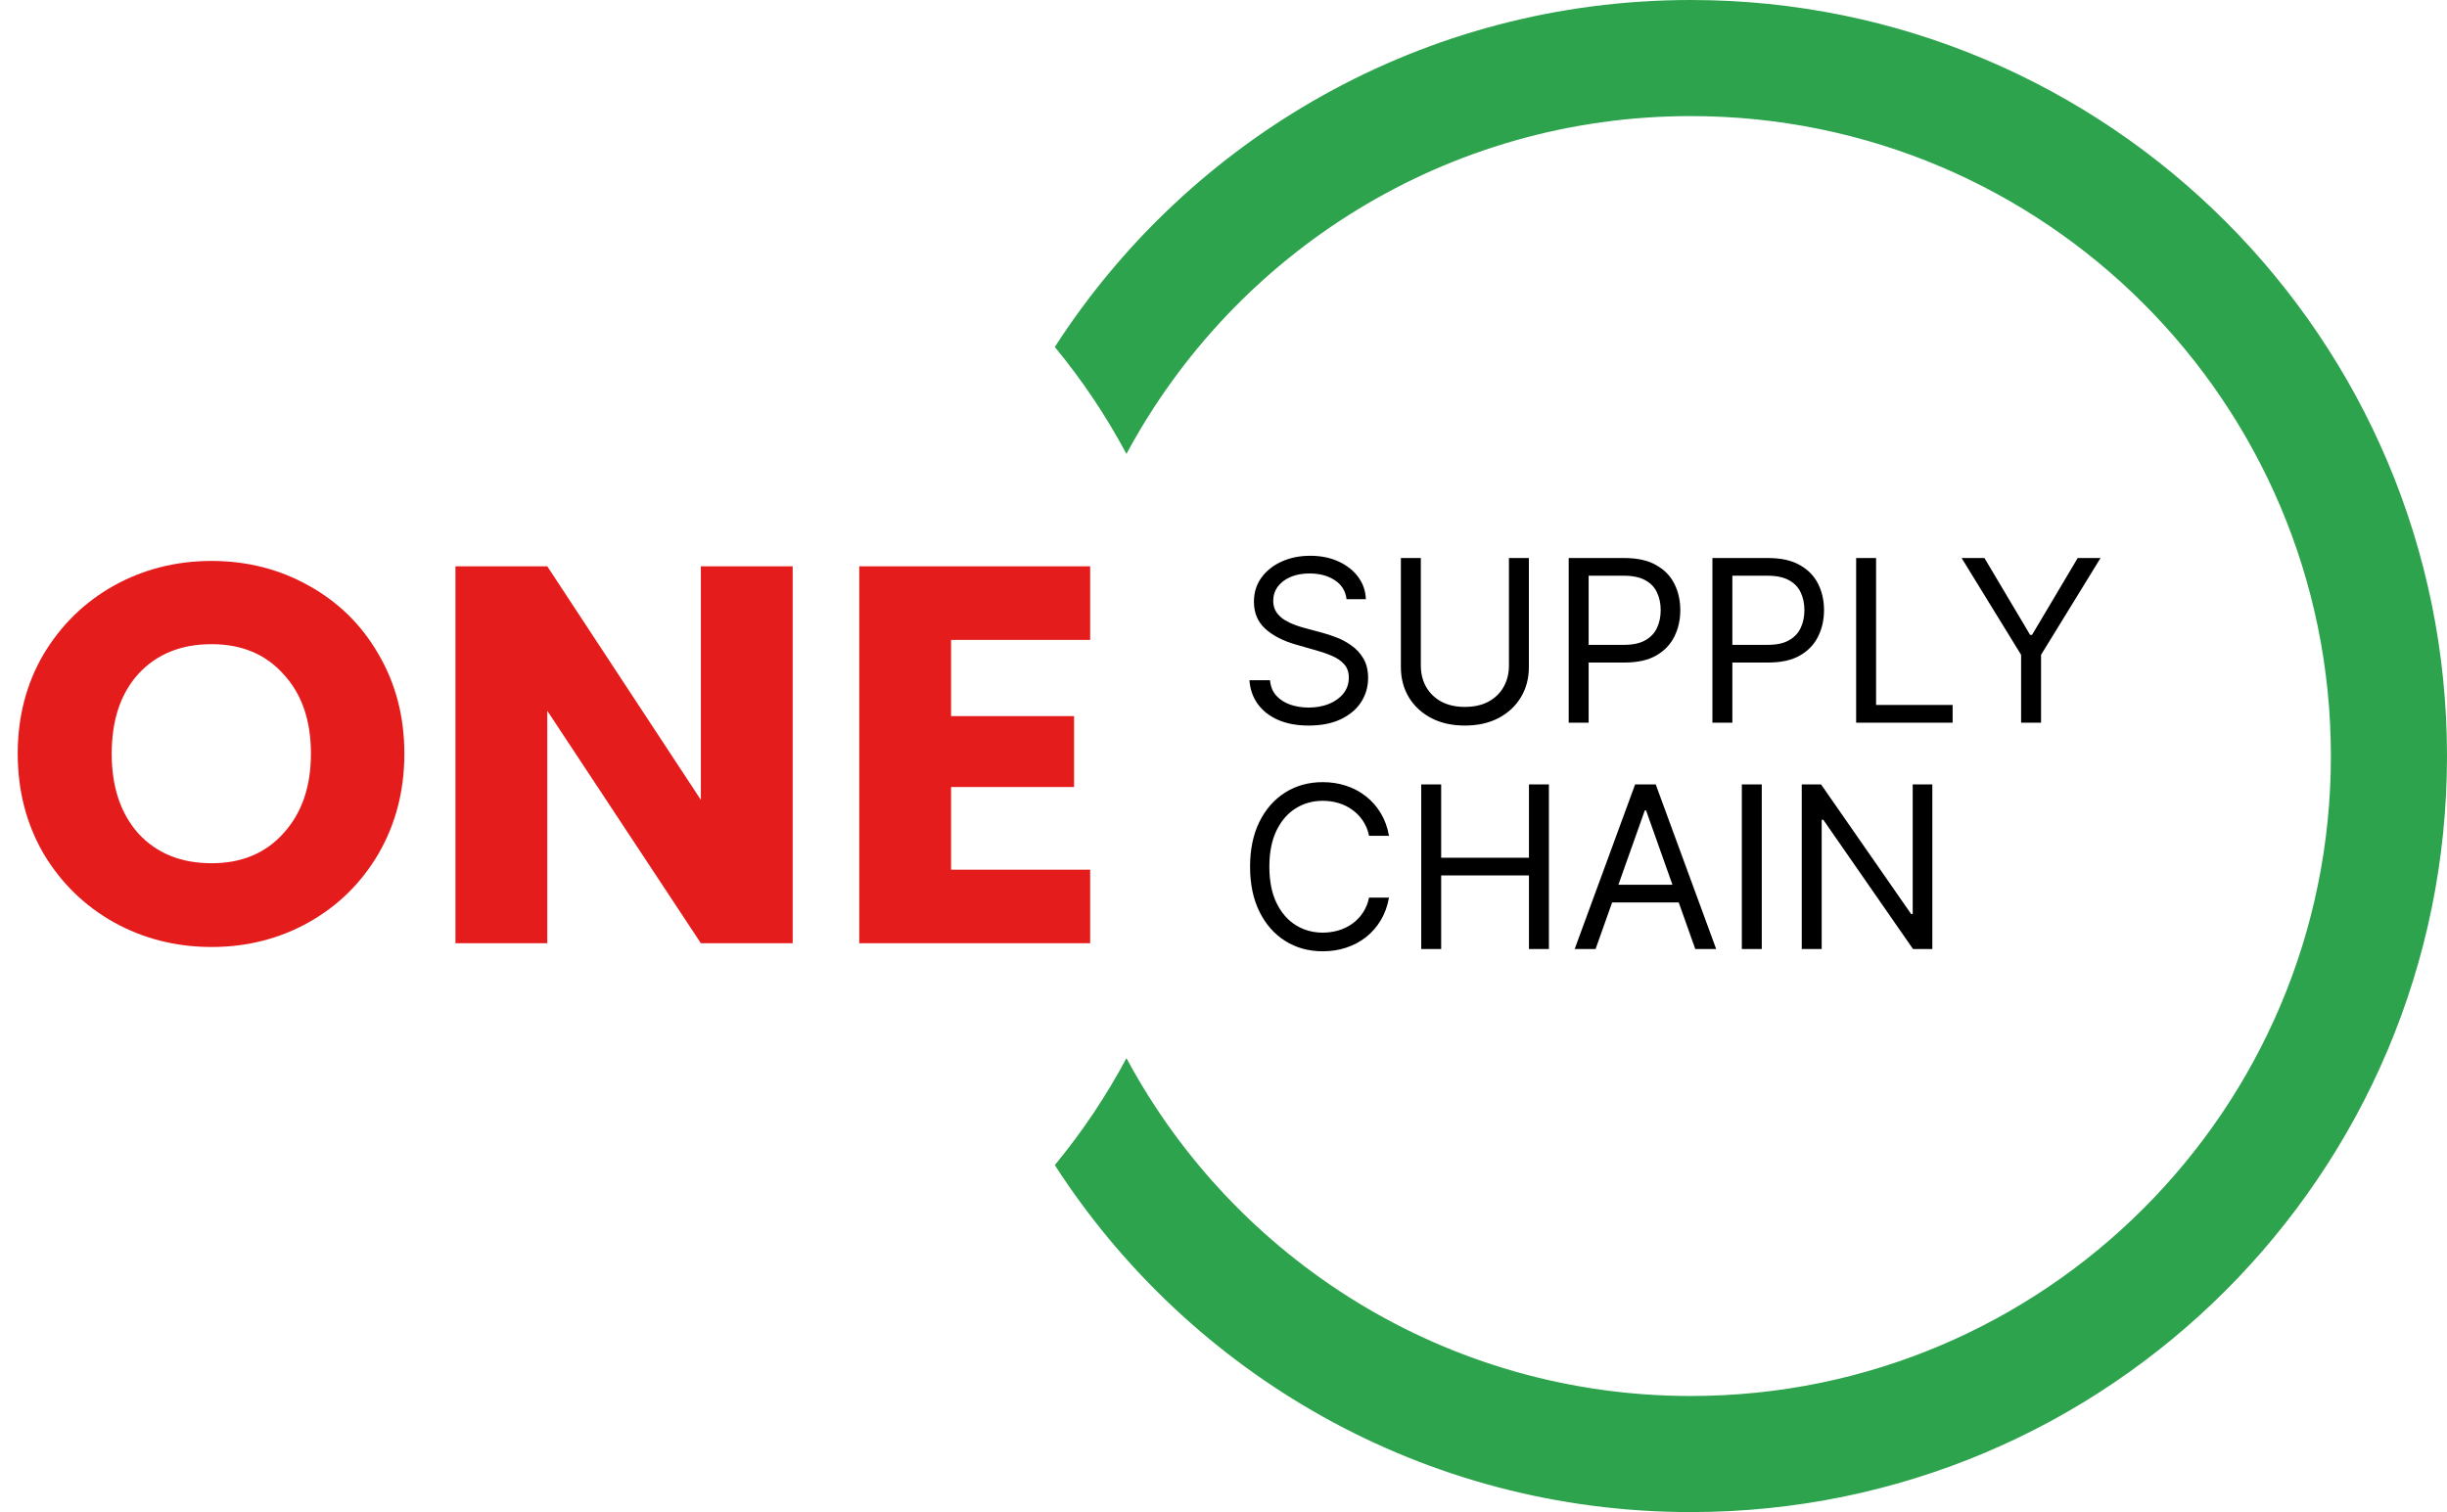 <svg width="843" height="521" viewBox="0 0 843 521" fill="none" xmlns="http://www.w3.org/2000/svg">
<path fill-rule="evenodd" clip-rule="evenodd" d="M803 260.5C803 382.279 704.279 481 582.5 481C498.367 481 425.24 433.881 388.067 364.592C381.066 377.718 372.782 390.057 363.382 401.44C409.745 473.371 490.56 521 582.5 521C726.37 521 843 404.37 843 260.5C843 116.63 726.37 0 582.5 0C490.56 0 409.745 47.629 363.382 119.56C372.782 130.943 381.066 143.282 388.067 156.408C425.24 87.119 498.367 40 582.5 40C704.279 40 803 138.721 803 260.5Z" fill="#2EA34D"/>
<path d="M72.89 326.295C60.68 326.295 49.457 323.458 39.22 317.785C29.107 312.112 21.028 304.218 14.985 294.105C9.065 283.868 6.105 272.398 6.105 259.695C6.105 246.992 9.065 235.583 14.985 225.47C21.028 215.357 29.107 207.463 39.22 201.79C49.457 196.117 60.68 193.28 72.89 193.28C85.1 193.28 96.262 196.117 106.375 201.79C116.612 207.463 124.628 215.357 130.425 225.47C136.345 235.583 139.305 246.992 139.305 259.695C139.305 272.398 136.345 283.868 130.425 294.105C124.505 304.218 116.488 312.112 106.375 317.785C96.262 323.458 85.1 326.295 72.89 326.295ZM72.89 297.435C83.25 297.435 91.513 293.982 97.68 287.075C103.97 280.168 107.115 271.042 107.115 259.695C107.115 248.225 103.97 239.098 97.68 232.315C91.513 225.408 83.25 221.955 72.89 221.955C62.407 221.955 54.02 225.347 47.73 232.13C41.563 238.913 38.48 248.102 38.48 259.695C38.48 271.165 41.563 280.353 47.73 287.26C54.02 294.043 62.407 297.435 72.89 297.435ZM273.085 325H241.45L188.54 244.895V325H156.905V195.13H188.54L241.45 275.605V195.13H273.085V325ZM327.651 220.475V246.745H370.016V271.165H327.651V299.655H375.566V325H296.016V195.13H375.566V220.475H327.651Z" fill="#E51C1C"/>
<path d="M463.892 206.455C463.56 203.648 462.212 201.469 459.848 199.918C457.484 198.366 454.585 197.591 451.151 197.591C448.639 197.591 446.442 197.997 444.558 198.81C442.693 199.622 441.234 200.739 440.182 202.161C439.148 203.583 438.631 205.199 438.631 207.009C438.631 208.523 438.991 209.825 439.711 210.914C440.45 211.985 441.391 212.881 442.536 213.601C443.681 214.303 444.881 214.884 446.137 215.346C447.393 215.789 448.547 216.149 449.599 216.426L455.361 217.977C456.838 218.365 458.482 218.901 460.291 219.584C462.119 220.267 463.864 221.2 465.526 222.381C467.207 223.545 468.592 225.04 469.681 226.869C470.771 228.697 471.315 230.94 471.315 233.599C471.315 236.665 470.512 239.435 468.906 241.909C467.317 244.384 464.991 246.35 461.925 247.809C458.879 249.268 455.176 249.997 450.818 249.997C446.756 249.997 443.238 249.342 440.265 248.031C437.31 246.719 434.984 244.891 433.285 242.546C431.604 240.201 430.653 237.477 430.432 234.375H437.523C437.707 236.517 438.428 238.29 439.683 239.693C440.957 241.078 442.564 242.112 444.503 242.795C446.46 243.46 448.565 243.793 450.818 243.793C453.44 243.793 455.795 243.368 457.881 242.518C459.968 241.651 461.621 240.45 462.839 238.918C464.058 237.366 464.668 235.557 464.668 233.489C464.668 231.605 464.141 230.072 463.089 228.891C462.036 227.709 460.651 226.749 458.934 226.01C457.217 225.271 455.361 224.625 453.366 224.071L446.386 222.077C441.955 220.803 438.446 218.984 435.861 216.62C433.276 214.256 431.983 211.163 431.983 207.341C431.983 204.165 432.842 201.395 434.559 199.031C436.295 196.649 438.621 194.803 441.539 193.491C444.475 192.162 447.753 191.497 451.372 191.497C455.028 191.497 458.278 192.153 461.122 193.464C463.966 194.756 466.219 196.529 467.881 198.782C469.561 201.035 470.447 203.592 470.54 206.455H463.892ZM519.837 192.273H526.706V229.832C526.706 233.71 525.792 237.173 523.964 240.219C522.154 243.248 519.597 245.639 516.291 247.393C512.986 249.129 509.108 249.997 504.658 249.997C500.208 249.997 496.33 249.129 493.024 247.393C489.719 245.639 487.152 243.248 485.324 240.219C483.514 237.173 482.61 233.71 482.61 229.832V192.273H489.479V229.278C489.479 232.048 490.088 234.513 491.307 236.674C492.526 238.816 494.262 240.506 496.514 241.743C498.786 242.962 501.5 243.571 504.658 243.571C507.816 243.571 510.53 242.962 512.801 241.743C515.073 240.506 516.808 238.816 518.009 236.674C519.227 234.513 519.837 232.048 519.837 229.278V192.273ZM540.424 249V192.273H559.592C564.042 192.273 567.68 193.076 570.505 194.683C573.349 196.271 575.454 198.422 576.82 201.136C578.187 203.851 578.87 206.879 578.87 210.222C578.87 213.564 578.187 216.602 576.82 219.335C575.472 222.067 573.386 224.246 570.56 225.871C567.735 227.478 564.116 228.281 559.702 228.281H545.964V222.188H559.481C562.528 222.188 564.974 221.661 566.821 220.609C568.668 219.556 570.006 218.134 570.837 216.343C571.687 214.533 572.112 212.493 572.112 210.222C572.112 207.95 571.687 205.919 570.837 204.128C570.006 202.337 568.658 200.933 566.793 199.918C564.928 198.884 562.454 198.366 559.37 198.366H547.293V249H540.424ZM589.936 249V192.273H609.103C613.554 192.273 617.191 193.076 620.017 194.683C622.86 196.271 624.966 198.422 626.332 201.136C627.699 203.851 628.382 206.879 628.382 210.222C628.382 213.564 627.699 216.602 626.332 219.335C624.984 222.067 622.897 224.246 620.072 225.871C617.247 227.478 613.627 228.281 609.214 228.281H595.475V222.188H608.993C612.039 222.188 614.486 221.661 616.333 220.609C618.179 219.556 619.518 218.134 620.349 216.343C621.199 214.533 621.623 212.493 621.623 210.222C621.623 207.95 621.199 205.919 620.349 204.128C619.518 202.337 618.17 200.933 616.305 199.918C614.44 198.884 611.966 198.366 608.882 198.366H596.805V249H589.936ZM639.447 249V192.273H646.317V242.906H672.686V249H639.447ZM675.781 192.273H683.648L699.381 218.753H700.046L715.779 192.273H723.645L703.148 225.622V249H696.279V225.622L675.781 192.273ZM478.517 288H471.648C471.241 286.024 470.531 284.288 469.515 282.793C468.518 281.297 467.299 280.041 465.859 279.026C464.437 277.991 462.858 277.216 461.122 276.699C459.386 276.182 457.577 275.923 455.693 275.923C452.259 275.923 449.147 276.791 446.359 278.527C443.589 280.263 441.382 282.82 439.739 286.2C438.114 289.579 437.301 293.724 437.301 298.636C437.301 303.548 438.114 307.694 439.739 311.073C441.382 314.452 443.589 317.01 446.359 318.746C449.147 320.482 452.259 321.349 455.693 321.349C457.577 321.349 459.386 321.091 461.122 320.574C462.858 320.057 464.437 319.29 465.859 318.275C467.299 317.241 468.518 315.976 469.515 314.48C470.531 312.966 471.241 311.23 471.648 309.273H478.517C478 312.172 477.058 314.766 475.692 317.056C474.325 319.346 472.626 321.294 470.595 322.901C468.564 324.489 466.283 325.698 463.754 326.529C461.242 327.36 458.555 327.776 455.693 327.776C450.855 327.776 446.553 326.594 442.786 324.23C439.018 321.866 436.055 318.506 433.894 314.148C431.734 309.79 430.653 304.619 430.653 298.636C430.653 292.653 431.734 287.483 433.894 283.125C436.055 278.767 439.018 275.406 442.786 273.043C446.553 270.679 450.855 269.497 455.693 269.497C458.555 269.497 461.242 269.913 463.754 270.744C466.283 271.575 468.564 272.793 470.595 274.4C472.626 275.988 474.325 277.927 475.692 280.217C477.058 282.488 478 285.082 478.517 288ZM489.617 327V270.273H496.487V295.534H526.734V270.273H533.603V327H526.734V301.628H496.487V327H489.617ZM549.682 327H542.481L563.31 270.273H570.401L591.231 327H584.029L567.077 279.247H566.634L549.682 327ZM552.341 304.841H581.37V310.935H552.341V304.841ZM606.936 270.273V327H600.067V270.273H606.936ZM665.692 270.273V327H659.044L628.132 282.46H627.578V327H620.709V270.273H627.357L658.38 314.923H658.934V270.273H665.692Z" fill="black"/>
</svg>

